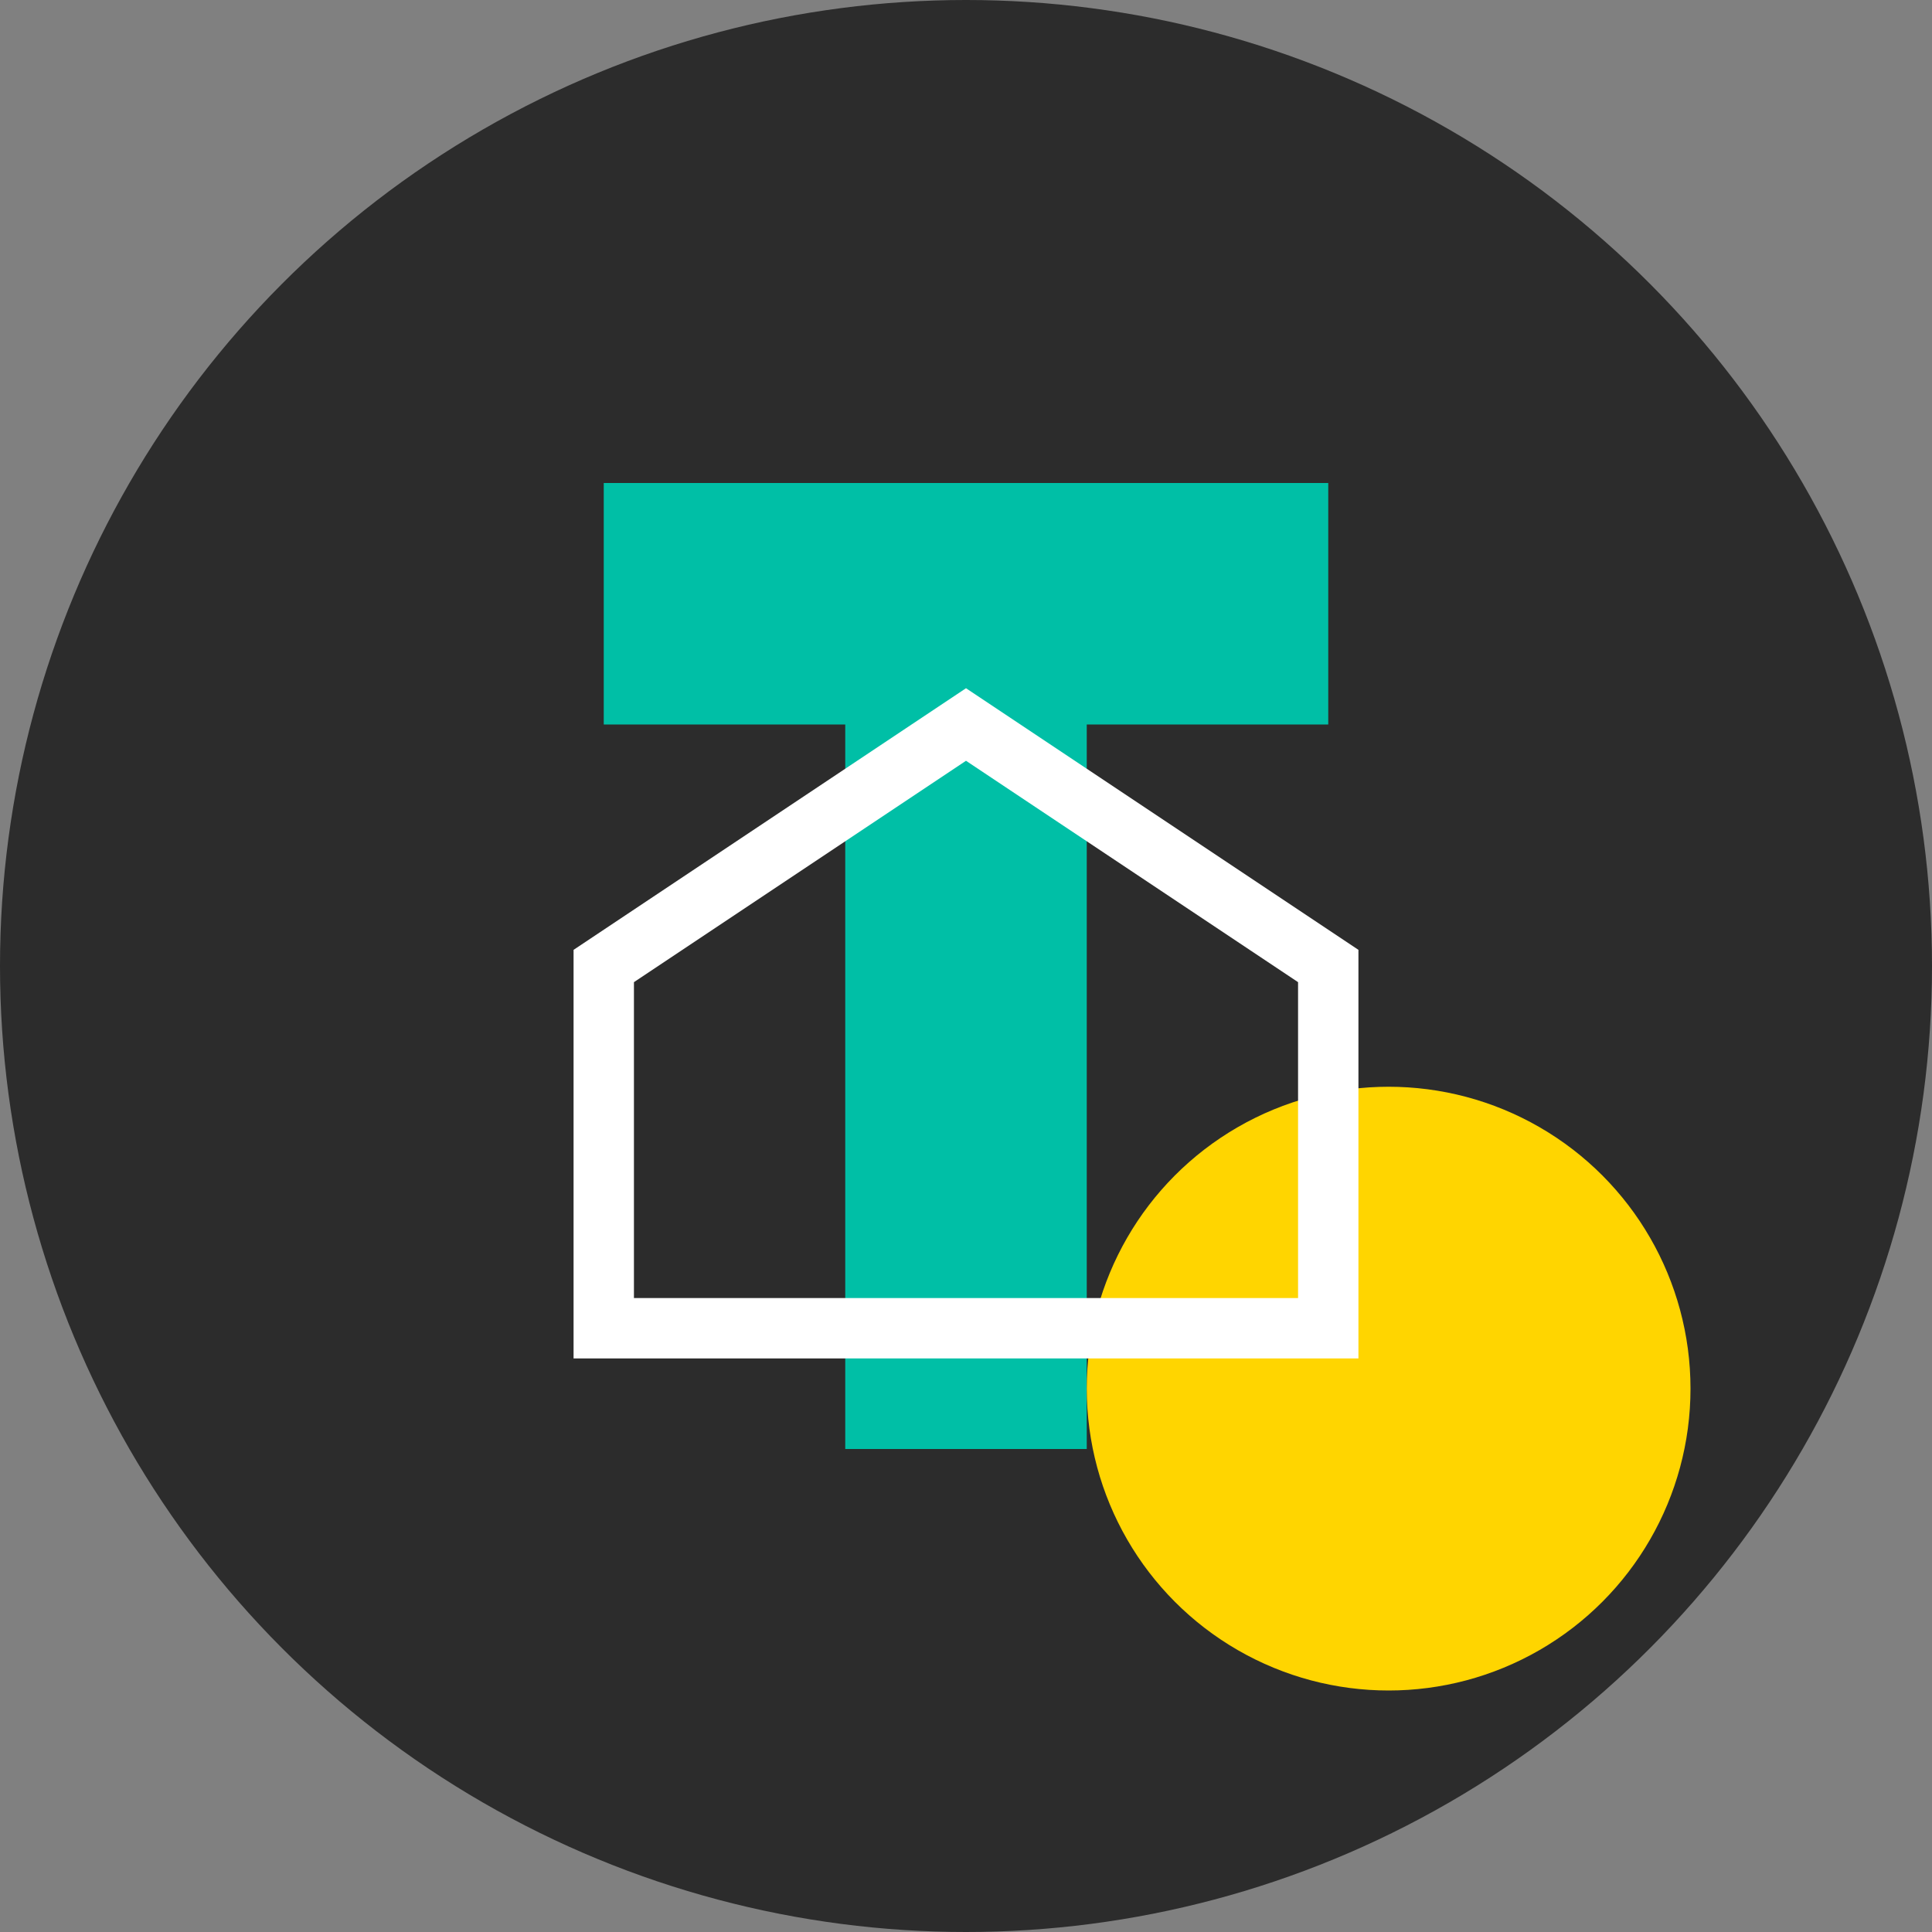 <?xml version="1.0" encoding="UTF-8"?>
<svg width="32" height="32" viewBox="0 0 32 32" fill="none" xmlns="http://www.w3.org/2000/svg">
  <rect x="0" y="0" width="32" height="32" fill="#808080" stroke="none"/>
  <!-- Base circular -->
  <circle cx="16" cy="16" r="16" fill="#2c2c2c" />
  
  <!-- Letra T estilizada -->
  <path d="M10 8 H22 V12 H18 V24 H14 V12 H10 V8 Z" fill="#00bfa6" />
  
  <!-- Punto decorativo -->
  <circle cx="23" cy="23" r="5" fill="#ffd500" />
  
  <!-- Casa simplificada -->
  <path d="M16 12 L22 16 L22 22 L10 22 L10 16 Z" fill="none" stroke="#ffffff" stroke-width="1" />
</svg>